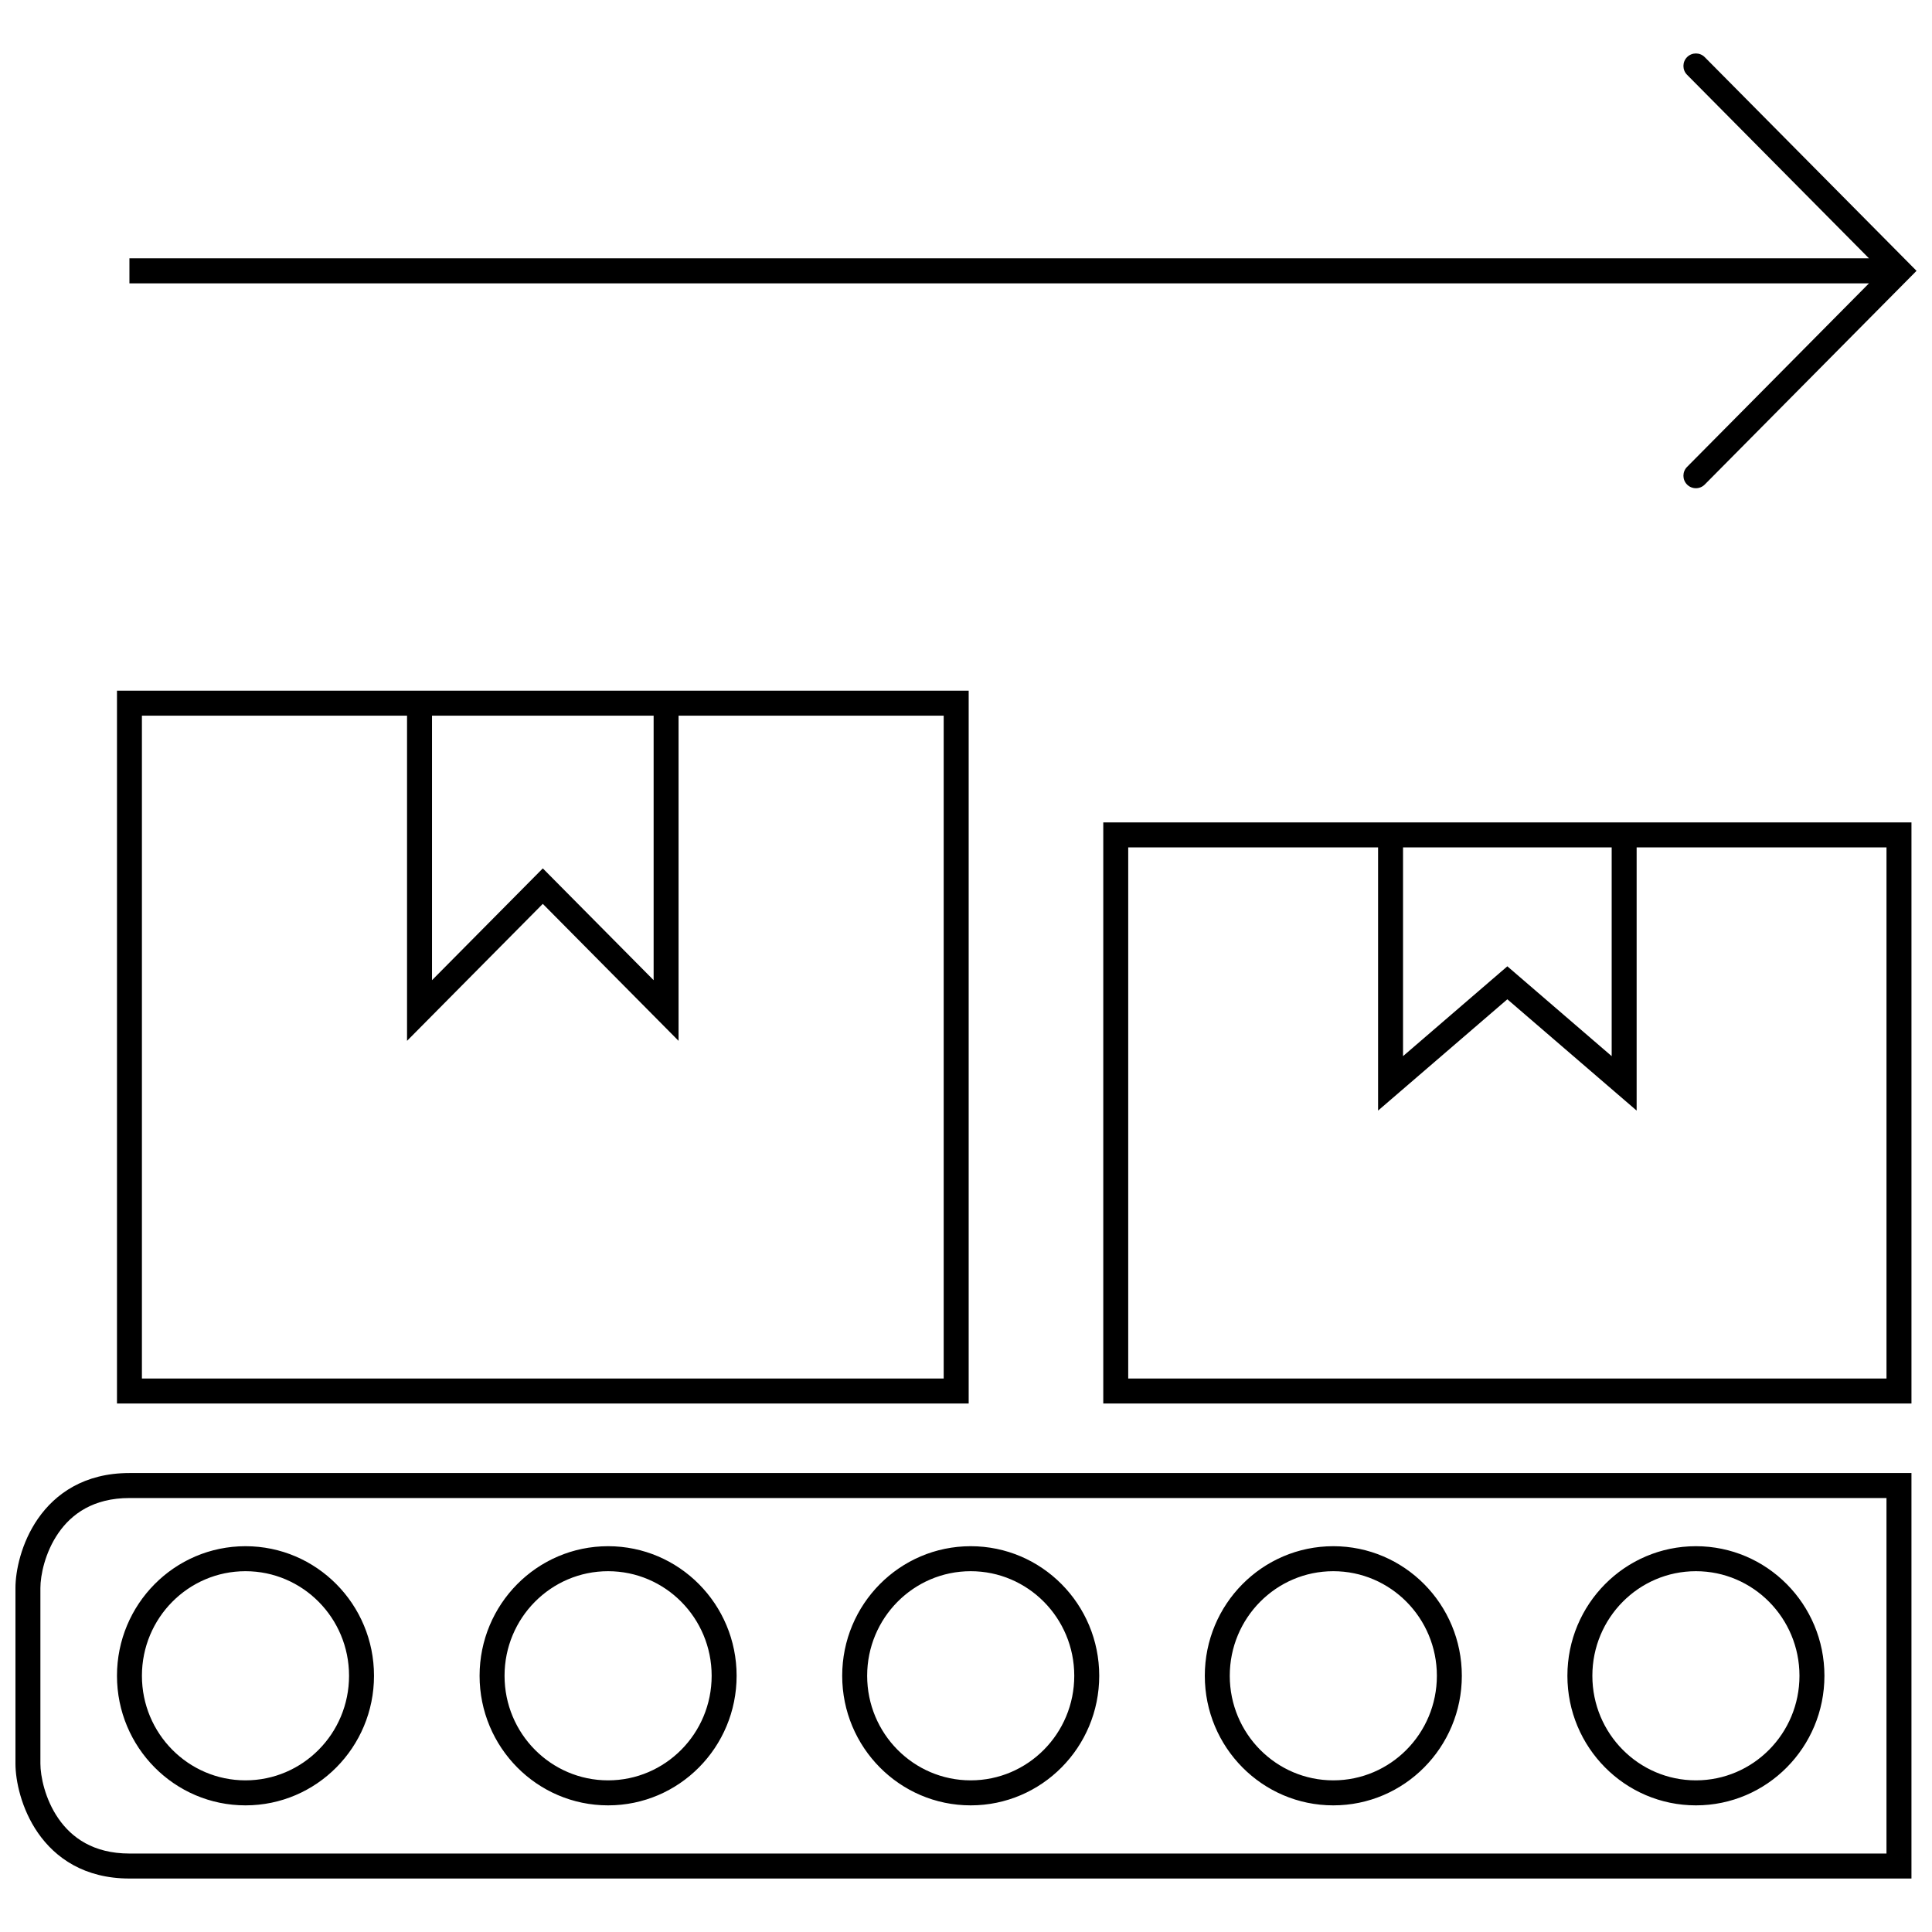 <?xml version="1.0" encoding="UTF-8"?>
<!-- Uploaded to: SVG Repo, www.svgrepo.com, Generator: SVG Repo Mixer Tools -->
<svg width="800px" height="800px" version="1.1" viewBox="144 144 512 512" xmlns="http://www.w3.org/2000/svg">
 <defs>
  <clipPath id="a">
   <path d="m148.09 158h503.81v484h-503.81z"/>
  </clipPath>
 </defs>
 <g clip-path="url(#a)">
  <path d="m591.1 159.13c1.297-1.289 3.391-1.281 4.676 0.016l56.125 56.629-56.125 56.633c-1.285 1.297-3.379 1.305-4.676 0.016-1.293-1.289-1.301-3.387-0.016-4.684l48.215-48.652h-461v-6.625h461l-48.215-48.648c-1.285-1.297-1.277-3.394 0.016-4.684zm-416.1 167.91h225.71v188.91h-225.71zm6.609 6.625v175.66h212.48v-175.66h-70.262v86.168l-35.98-36.301-35.977 36.301v-86.168zm76.879 0v70.094l29.363-29.629 29.367 29.629v-70.094zm177.89 28.277h214.18v154h-214.18zm6.613 6.625v140.75h200.95v-140.75h-66.215v69.75l-34.262-29.496-34.258 29.496v-69.75zm72.828 0v55.324l27.645-23.809 27.648 23.809v-55.324zm-356.32 181.67c-3.598 5.184-4.793 11.285-4.793 14.594v46.539c0 3.305 1.195 9.406 4.793 14.59 3.473 5.008 9.227 9.246 18.809 9.246h465.63v-94.211h-465.63c-9.582 0-15.336 4.234-18.809 9.242zm-5.43-3.781c4.598-6.625 12.297-12.086 24.238-12.086h472.25v107.46h-472.25c-11.941 0-19.641-5.461-24.238-12.086-4.477-6.453-5.973-13.926-5.973-18.375v-46.539c0-4.453 1.496-11.922 5.973-18.375zm54.988 13.93c-15.137 0-27.445 12.387-27.445 27.715 0 15.324 12.309 27.711 27.445 27.711 15.137 0 27.445-12.387 27.445-27.711 0-15.328-12.309-27.715-27.445-27.715zm-34.055 27.715c0-18.945 15.227-34.34 34.055-34.34 18.832 0 34.059 15.395 34.059 34.34 0 18.941-15.227 34.34-34.059 34.34-18.828 0-34.055-15.398-34.055-34.34zm130.15-27.715c-15.137 0-27.441 12.387-27.441 27.715 0 15.324 12.305 27.711 27.441 27.711 15.137 0 27.445-12.387 27.445-27.711 0-15.328-12.309-27.715-27.445-27.715zm-34.055 27.715c0-18.945 15.227-34.34 34.055-34.34 18.832 0 34.059 15.395 34.059 34.34 0 18.941-15.227 34.34-34.059 34.34-18.828 0-34.055-15.398-34.055-34.34zm130.15-27.715c-15.133 0-27.441 12.387-27.441 27.715 0 15.324 12.309 27.711 27.441 27.711 15.137 0 27.445-12.387 27.445-27.711 0-15.328-12.309-27.715-27.445-27.715zm-34.055 27.715c0-18.945 15.227-34.34 34.055-34.34 18.832 0 34.059 15.395 34.059 34.34 0 18.941-15.227 34.34-34.059 34.34-18.828 0-34.055-15.398-34.055-34.34zm130.15-27.715c-15.133 0-27.441 12.387-27.441 27.715 0 15.324 12.309 27.711 27.441 27.711 15.137 0 27.445-12.387 27.445-27.711 0-15.328-12.309-27.715-27.445-27.715zm-34.055 27.715c0-18.945 15.227-34.34 34.055-34.34 18.832 0 34.059 15.395 34.059 34.34 0 18.941-15.227 34.34-34.059 34.34-18.828 0-34.055-15.398-34.055-34.34zm130.15-27.715c-15.137 0-27.445 12.387-27.445 27.715 0 15.324 12.309 27.711 27.445 27.711 15.133 0 27.441-12.387 27.441-27.711 0-15.328-12.309-27.715-27.441-27.715zm-34.059 27.715c0-18.945 15.227-34.34 34.059-34.34 18.828 0 34.055 15.395 34.055 34.34 0 18.941-15.227 34.34-34.055 34.34-18.832 0-34.059-15.398-34.059-34.34z" fill-rule="evenodd"/>
 </g>
</svg>